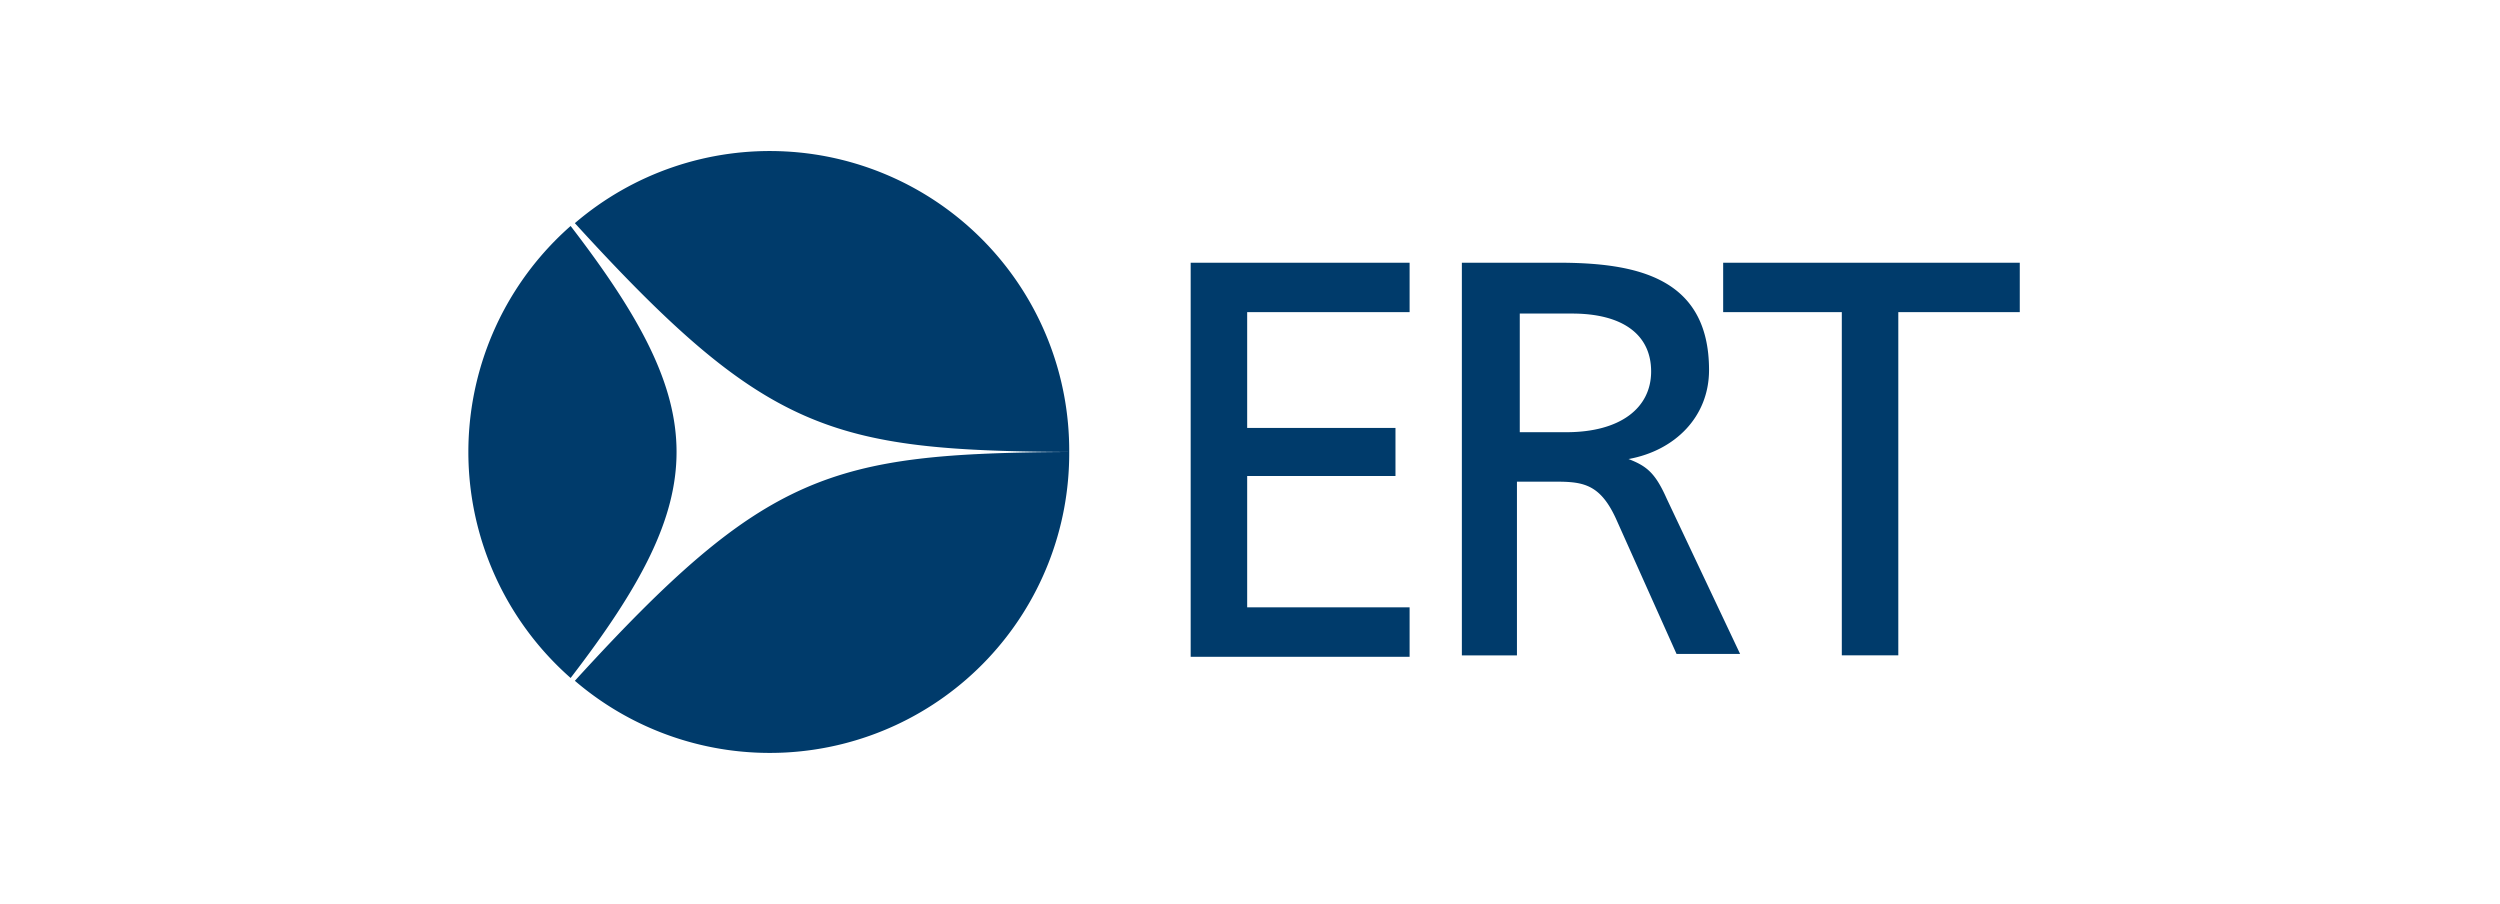 <svg fill="none" height="64" width="177" xmlns="http://www.w3.org/2000/svg"><path d="m75.7 32a21.2 21.2 0 0 0 -35-16.2c13.5 14.8 18.1 16.1 35 16.2zm-35 16.2a21.2 21.2 0 0 0 35-16.2c-16.9.1-21.5 1.4-35 16.2zm-.3-32.2a21.3 21.3 0 0 0 0 32c10-13 10-19 0-32zm43.9 2.6h15.5v3.5h-11.5v8.2h10.5v3.4h-10.5v9.3h11.5v3.5h-15.5zm23.2 12h3.4c3.8 0 6-1.7 6-4.3s-2-4.1-5.6-4.1h-3.7v8.4zm-4-12h6.8c5.5 0 10.7 1 10.7 7.6 0 3.3-2.4 5.7-5.7 6.3 1.3.5 1.9 1 2.7 2.8l5.2 11h-4.5l-4.3-9.6c-1.2-2.6-2.5-2.6-4.6-2.6h-2.4v12.3h-3.9zm27.1 3.5h-8.6v-3.5h21v3.5h-8.6v24.3h-4v-24.3z" fill="#003b6b"/></svg>